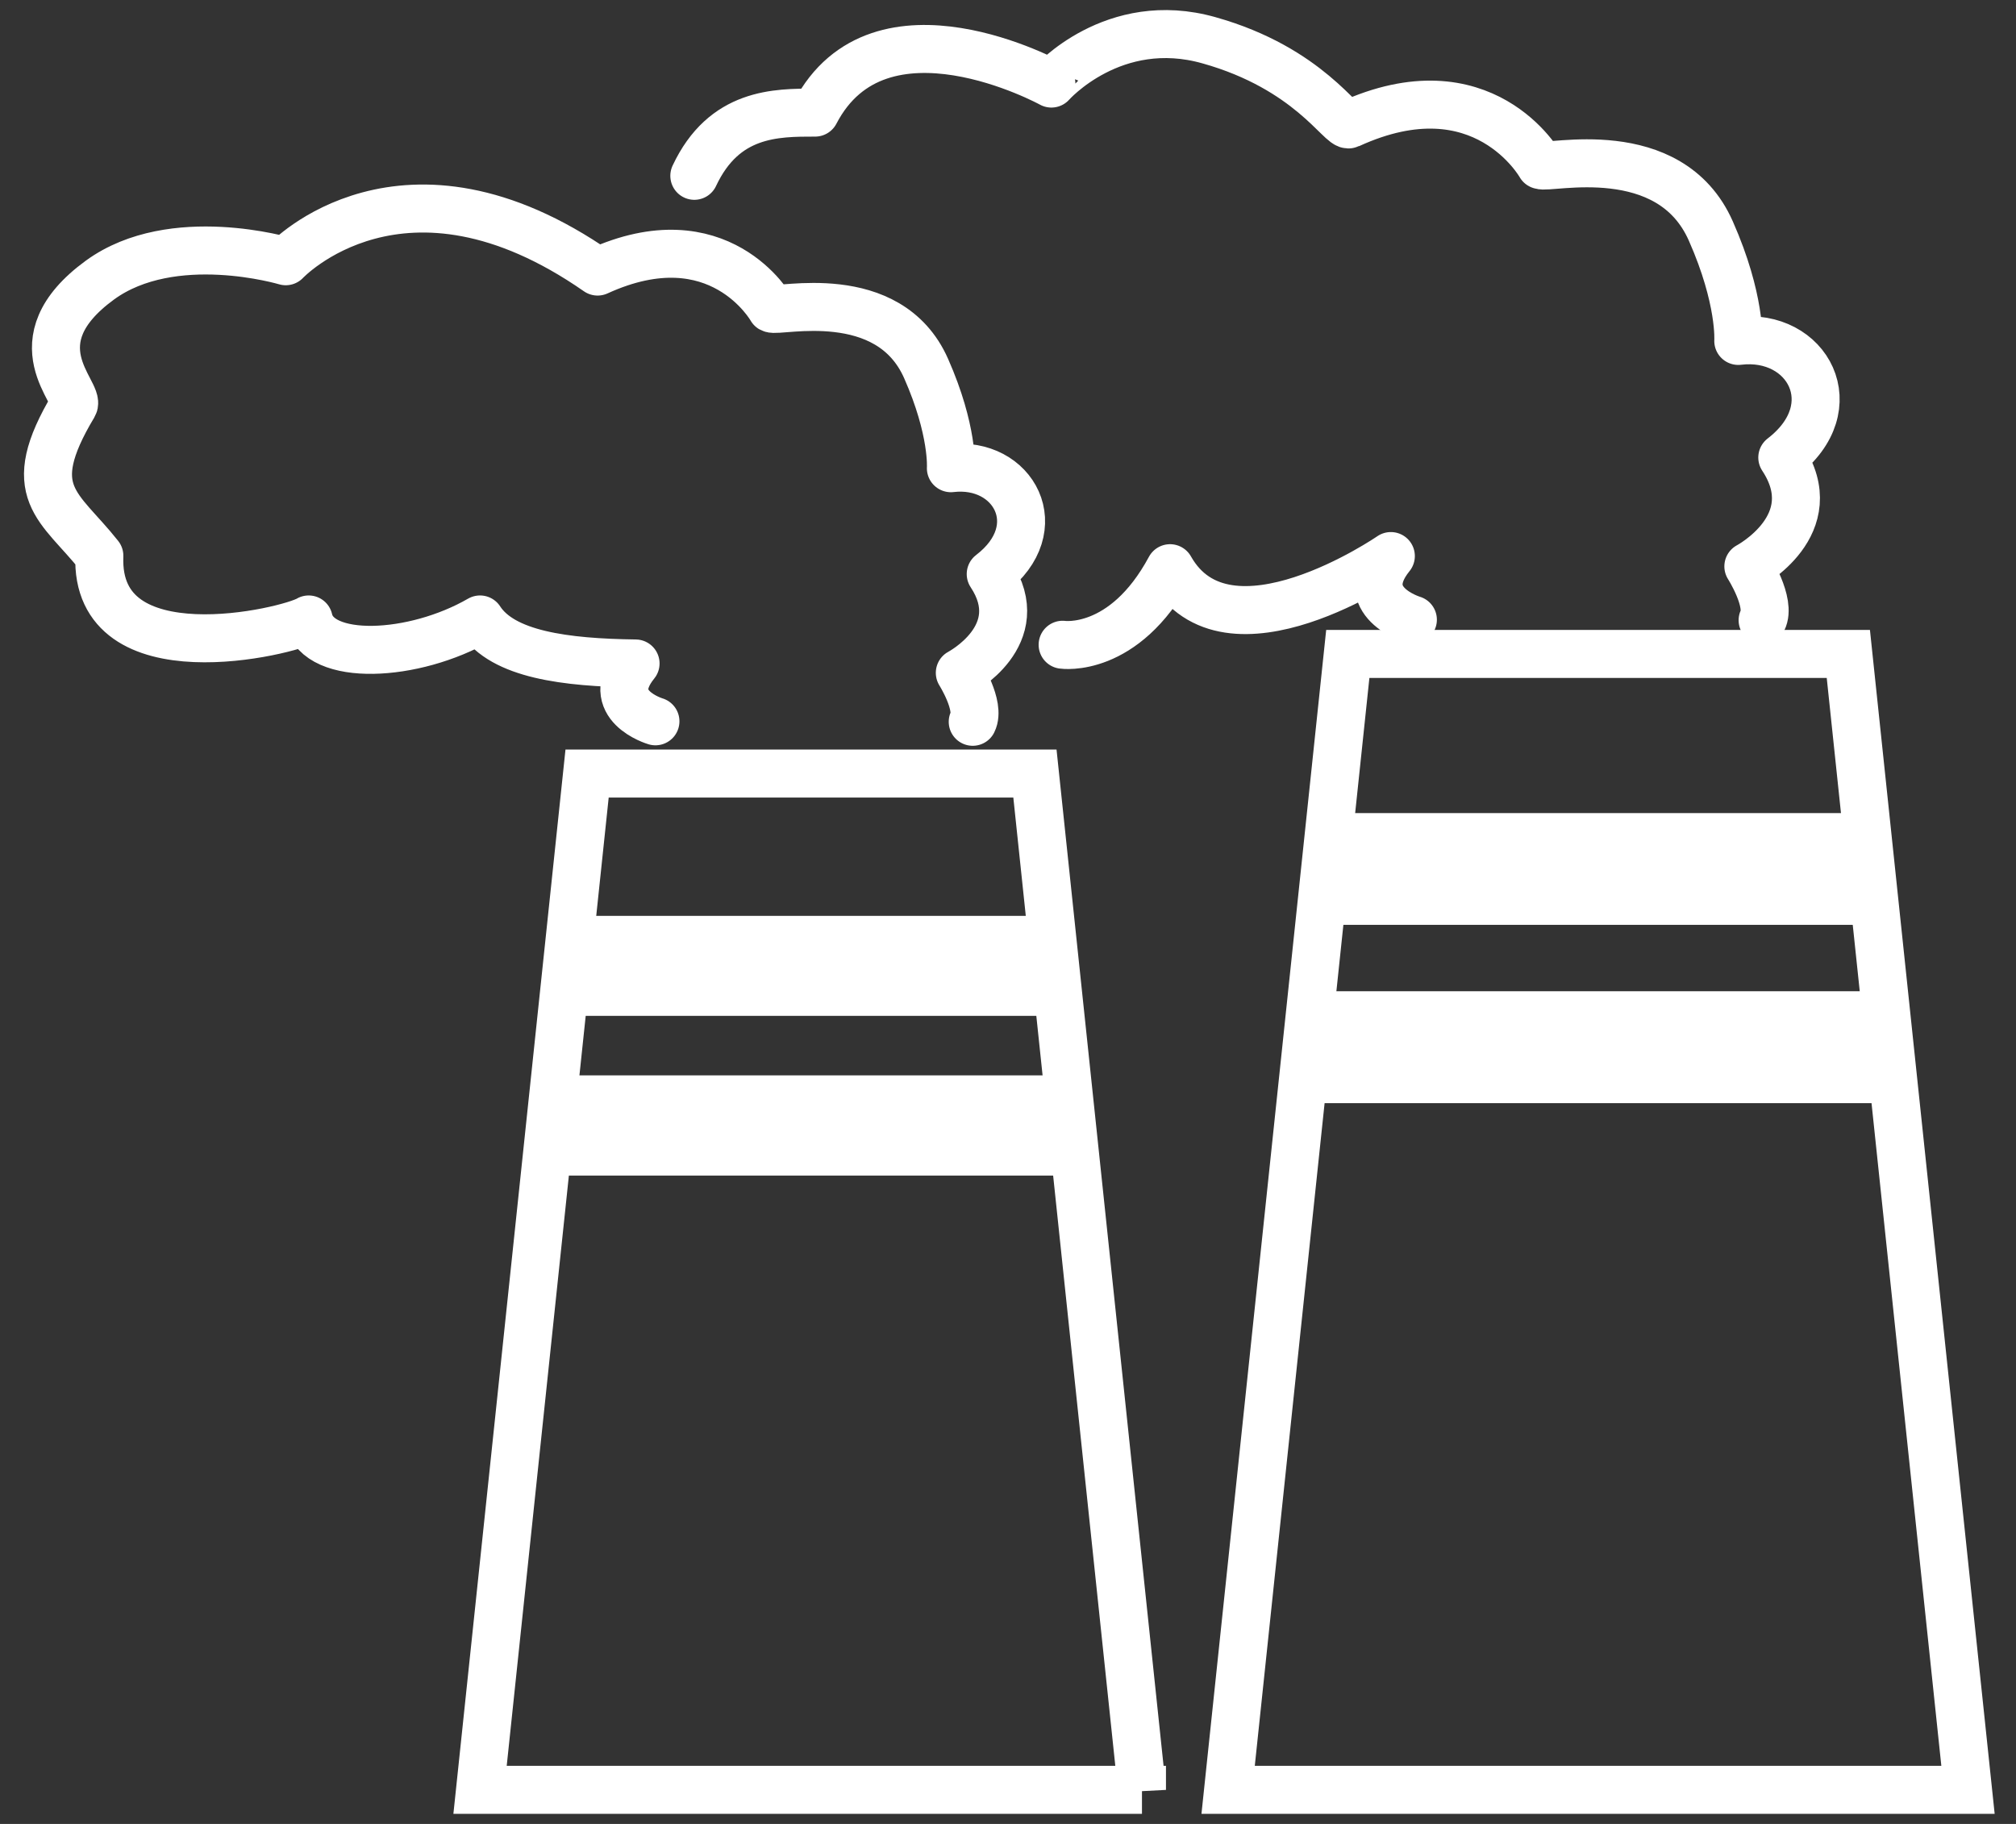 <svg width="42" height="38" fill="none" xmlns="http://www.w3.org/2000/svg"><rect width="100%" height="100%" fill="#333333" stroke="none"/><path d="M41 37.29H25.586l2.493-23.666h10.428L41 37.29z" stroke="#fff" stroke-miterlimit="10"/><path d="M38.408 17.44l.14 1.328h-10.51l.14-1.328h10.23zm.474 3.712l.14 1.332H27.657l.14-1.332h11.084z" fill="#fff" stroke="#fff"/><path d="M14.465 3.663c.62-1.322 1.702-1.317 2.517-1.317 1.341-2.576 4.922-.605 4.922-.605S23.196.273 25.19.84c2.083.585 2.756 1.824 2.917 1.75 2.795-1.282 3.985.85 3.985.85.156.092 2.693-.571 3.551 1.375.63 1.424.571 2.288.571 2.288 1.444-.176 2.288 1.375.917 2.429.927 1.405-.707 2.268-.707 2.268s.483.756.297 1.122m-7.286-.011s-1.234-.366-.459-1.326c0 0-3.414 2.355-4.6.253-.96 1.785-2.238 1.595-2.238 1.595m-1.873 1.605c.165-.332-.269-1.02-.269-1.02s1.488-.78.644-2.058c1.249-.956.478-2.36-.83-2.205 0 0 .055-.785-.516-2.077-.78-1.766-3.083-1.166-3.224-1.25 0 0-1.083-1.93-3.62-.77-4.058-2.824-6.497-.215-6.497-.215s-2.356-.707-3.868.39c-1.78 1.298-.4 2.362-.551 2.61-1.098 1.83-.293 2.088.536 3.137-.102 2.55 3.951 1.58 4.361 1.326.2.888 2.185.8 3.57 0 .474.732 1.776.898 3.24.917-.708.874.414 1.205.414 1.205" stroke="#fff" stroke-linecap="round" stroke-linejoin="round"/><path d="M23.791 37.29h-13.79l2.23-21.174h9.33l2.23 21.175z" stroke="#fff" stroke-miterlimit="10"/><path d="M21.424 19.581l.114 1.084h-9.283l.114-1.084h9.055zm.424 3.323l.115 1.088h-10.05l.115-1.088h9.82z" fill="#fff" stroke="#fff"/></svg>